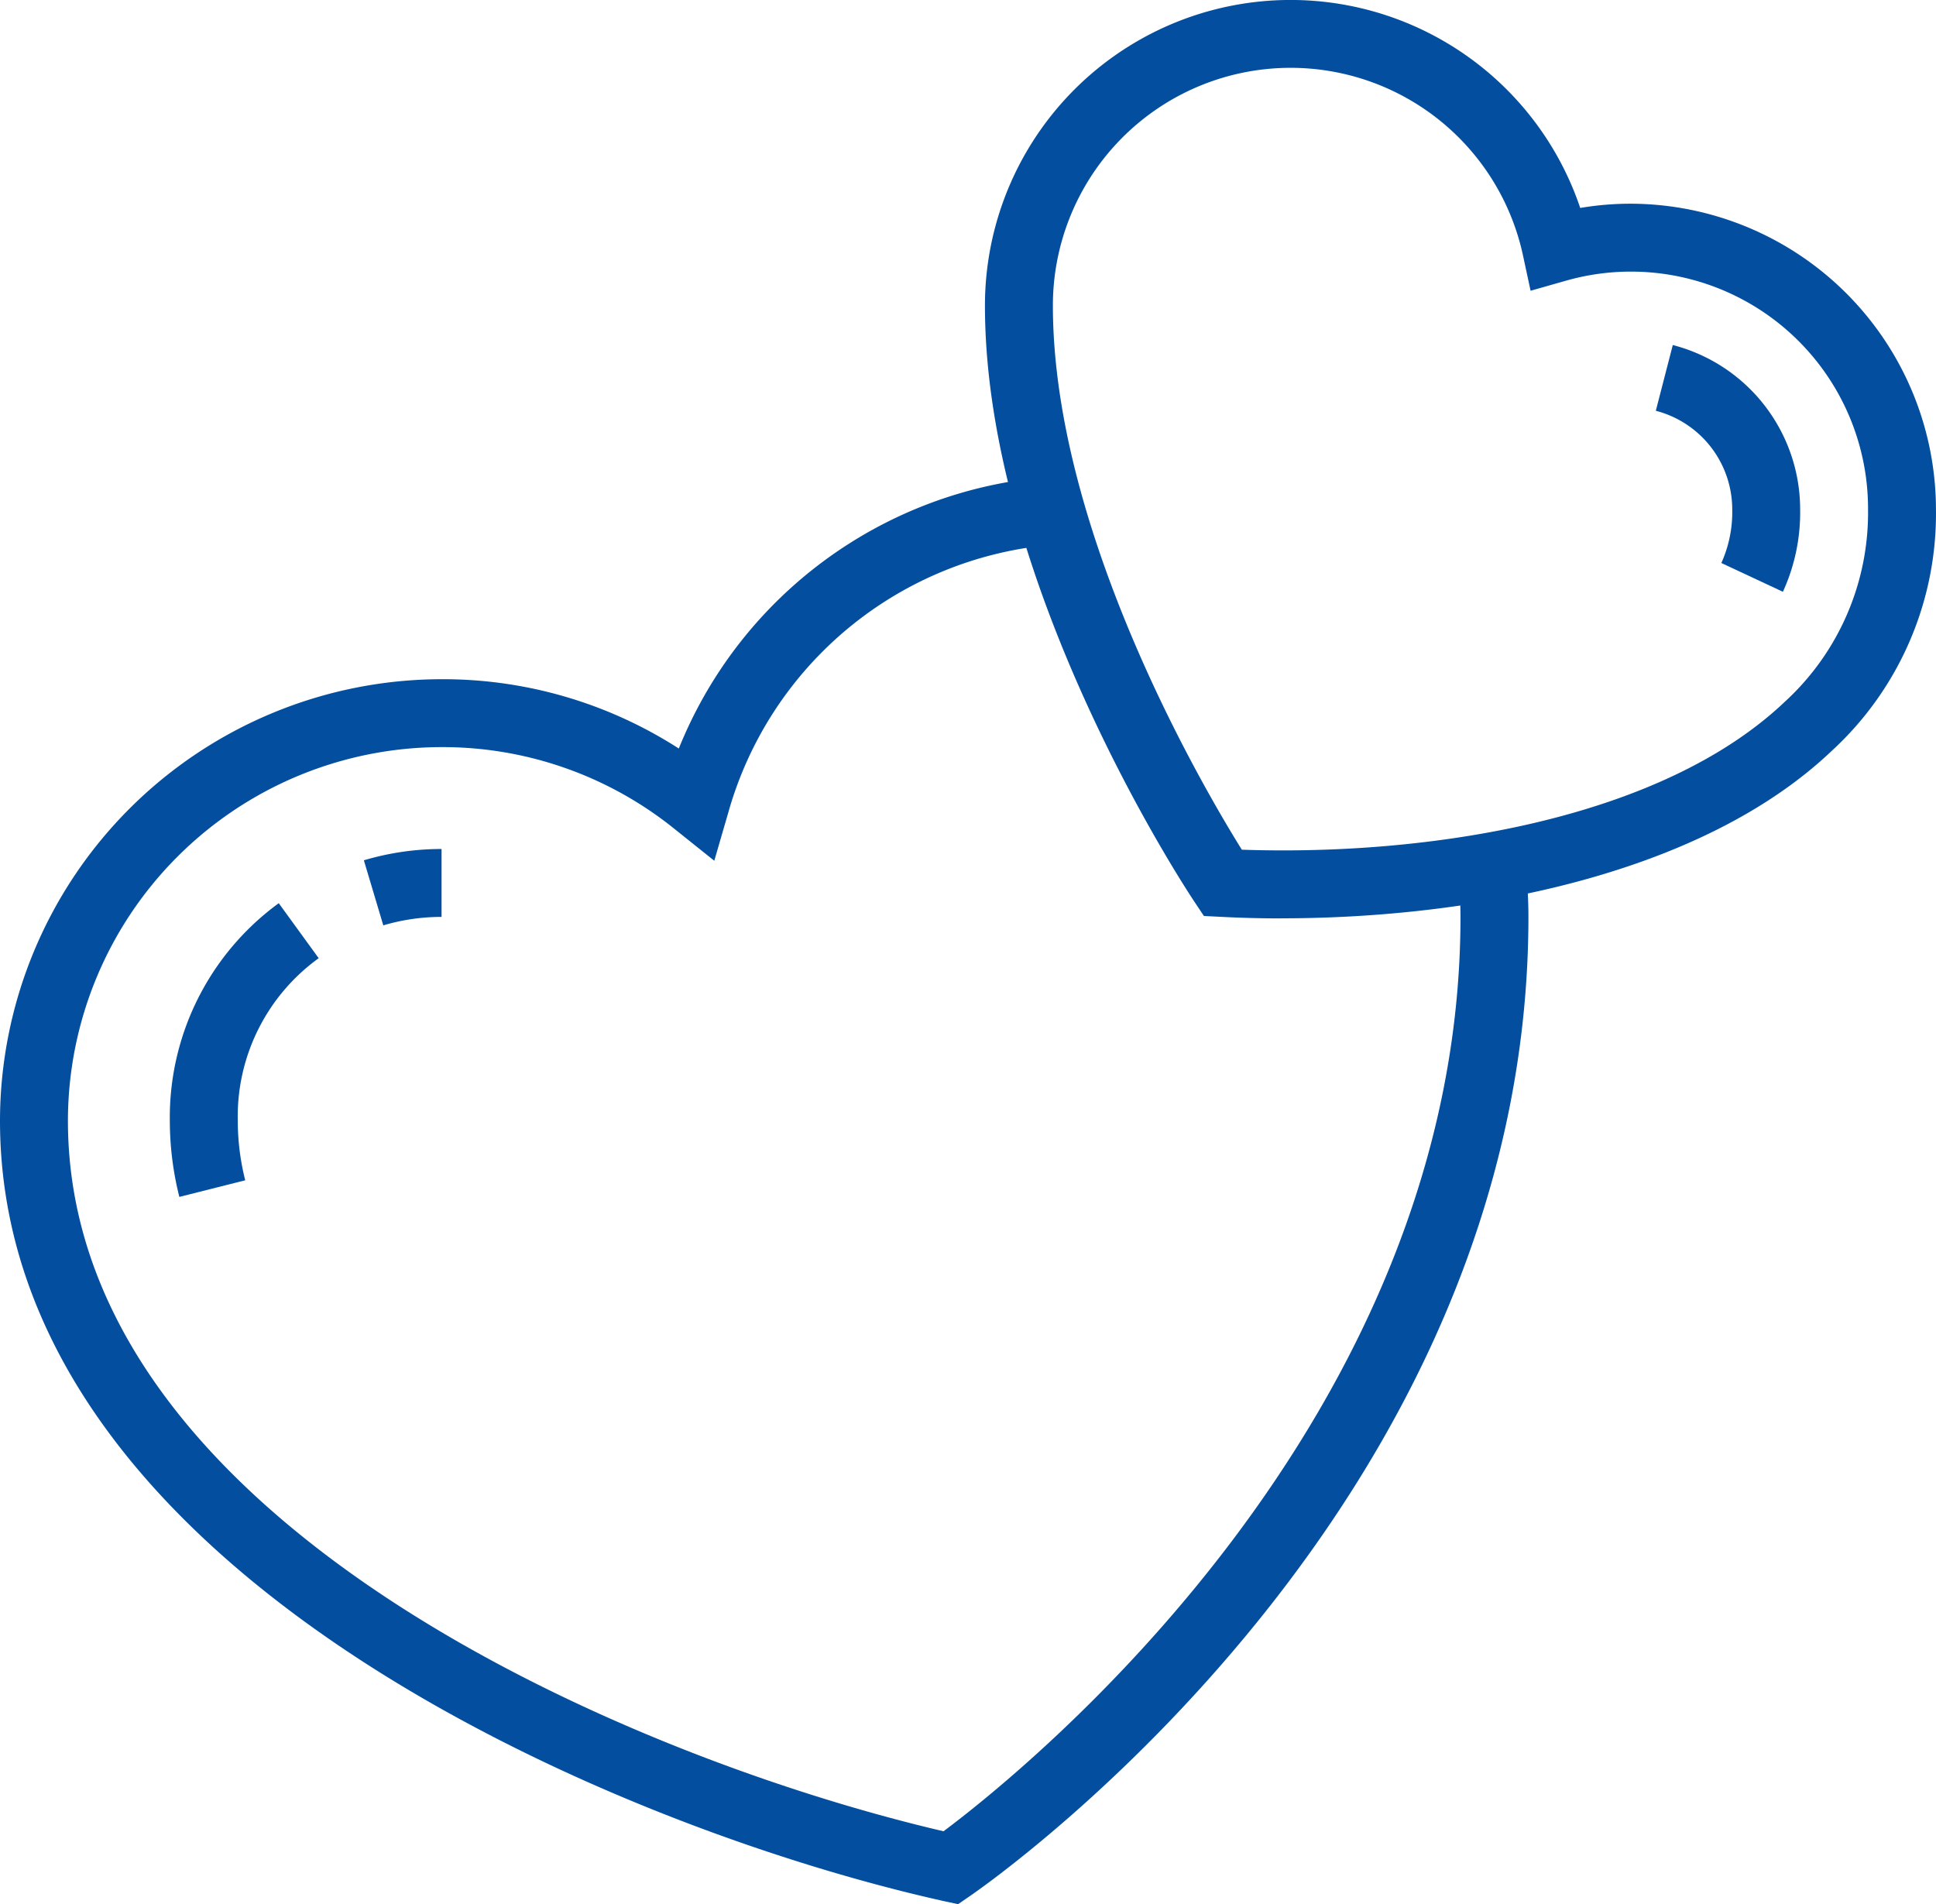 <svg xmlns="http://www.w3.org/2000/svg" xmlns:xlink="http://www.w3.org/1999/xlink" width="124.408" height="122.379" viewBox="0 0 124.408 122.379"><defs><clipPath id="clip-path"><rect id="Rectangle_711" data-name="Rectangle 711" width="124.408" height="122.379" fill="none"></rect></clipPath></defs><g id="Group_6183" data-name="Group 6183" clip-path="url(#clip-path)"><path id="Path_11682" data-name="Path 11682" d="M52.754,125.1l-1.249-4.182a17.459,17.459,0,0,1,4.992-.727v4.365a13.088,13.088,0,0,0-3.743.543" transform="translate(-28.123 -65.627)" fill="#034e9e"></path><path id="Path_11683" data-name="Path 11683" d="M24.651,146.743a20.116,20.116,0,0,1-.612-4.9,17.036,17.036,0,0,1,7-13.976l2.566,3.534a12.549,12.549,0,0,0-5.2,10.442,15.755,15.755,0,0,0,.479,3.832Z" transform="translate(-13.126 -69.819)" fill="#034e9e"></path><path id="Path_11684" data-name="Path 11684" d="M158.484,59.024c-1.33,0-2.63-.034-3.892-.1l-1.1-.055-.609-.914c-.55-.825-13.462-20.4-13.462-38.315a19.641,19.641,0,0,1,38.253-6.275,19.318,19.318,0,0,1,3.216-.273,19.665,19.665,0,0,1,19.643,19.643,20.682,20.682,0,0,1-6.686,15.512c-8.385,7.981-23.107,10.772-35.365,10.772m-2.555-4.41c11.838.409,26.871-1.871,34.911-9.523a16.476,16.476,0,0,0,5.331-12.352,15.236,15.236,0,0,0-19.445-14.685l-2.24.637-.49-2.279a15.276,15.276,0,0,0-30.207,3.231c0,14.526,9.638,30.951,12.141,34.971" transform="translate(-76.128)" fill="#034e9e"></path><path id="Path_11685" data-name="Path 11685" d="M242.543,64.7l-3.956-1.85a7.957,7.957,0,0,0,.7-3.44,6.551,6.551,0,0,0-4.911-6.343l1.091-4.225a10.913,10.913,0,0,1,8.184,10.568,12.242,12.242,0,0,1-1.108,5.29" transform="translate(-127.973 -26.667)" fill="#034e9e"></path><path id="Path_11686" data-name="Path 11686" d="M61.566,159.246l-.927-.2C39.666,154.373,0,137.886,0,108.892A28.407,28.407,0,0,1,28.374,80.519,27.983,27.983,0,0,1,43.62,84.974,27.994,27.994,0,0,1,67.351,67.519l.358,4.352a23.719,23.719,0,0,0-20.9,17.186L45.9,92.186l-2.545-2.036a23.73,23.73,0,0,0-14.98-5.267A24.036,24.036,0,0,0,4.365,108.892c0,25.81,36.252,41,56.266,45.668,5.015-3.745,33.22-26.265,33.22-58.764a24.464,24.464,0,0,0-.183-2.984L98,92.276a28.543,28.543,0,0,1,.217,3.521c0,37.818-34.4,61.9-35.868,62.912Z" transform="translate(0 -36.867)" fill="#034e9e"></path></g></svg>